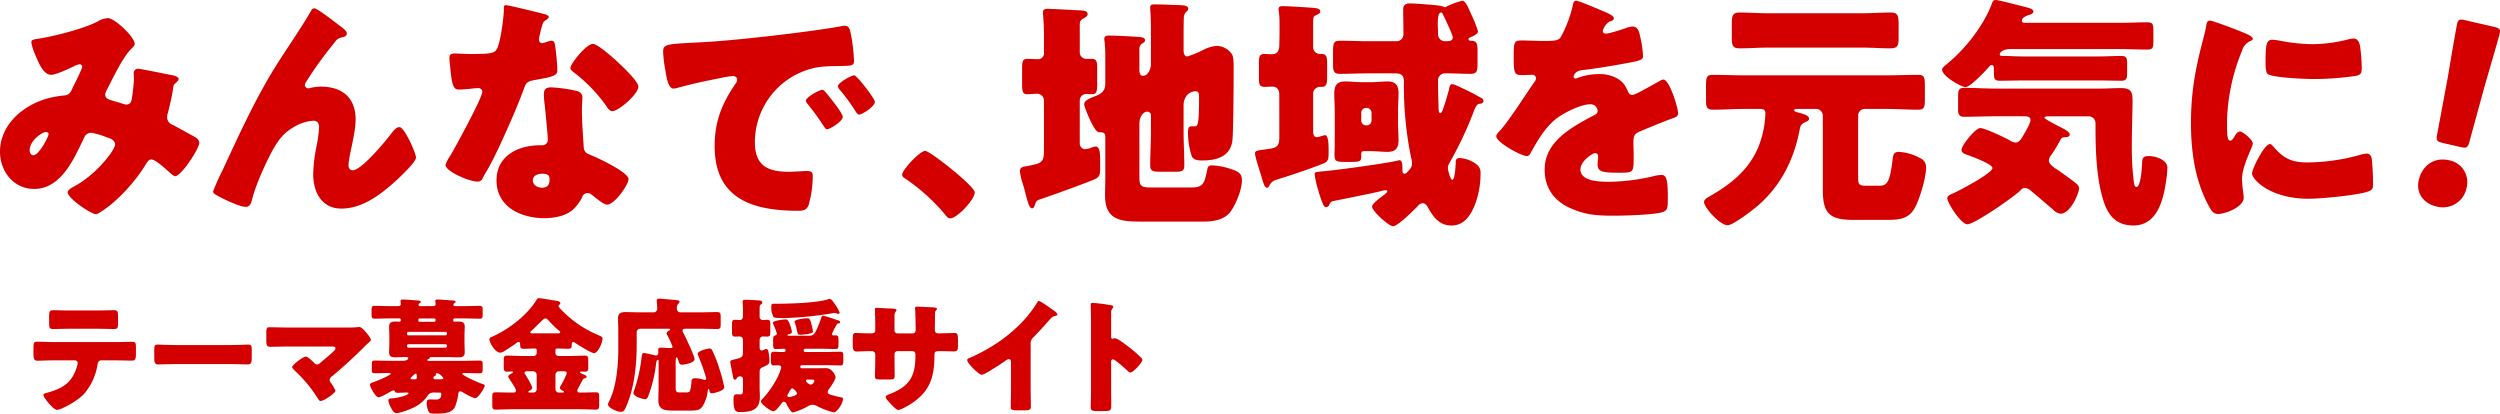 <svg xmlns="http://www.w3.org/2000/svg" xmlns:xlink="http://www.w3.org/1999/xlink" width="797.648" height="131.957" viewBox="0 0 797.648 131.957">
  <defs>
    <clipPath id="clip-path">
      <rect id="Rectangle_1191" data-name="Rectangle 1191" width="797.648" height="72.182" fill="none"/>
    </clipPath>
    <clipPath id="clip-path-2">
      <rect id="Rectangle_1192" data-name="Rectangle 1192" width="353.807" height="36.826" fill="none"/>
    </clipPath>
  </defs>
  <g id="Group_66" data-name="Group 66" transform="translate(-554 -13277.876)">
    <g id="Group_63" data-name="Group 63" transform="translate(554 13277.876)">
      <g id="Group_62" data-name="Group 62" transform="translate(0 0)" clip-path="url(#clip-path)">
        <path id="Path_52" data-name="Path 52" d="M12.6,15.757c4.933-.783,14.405-3.21,18.633-5.48a6.734,6.734,0,0,1,3.209-1.018c2.192,0,8.533,6.029,8.533,8.22,0,.548-.548,1.018-.939,1.409C39.223,21.55,35.934,28.6,34.055,32.2a3.019,3.019,0,0,0-.469,1.409c0,1.331.939,1.566,3.053,2.192,1.723.469,3.132,1.017,3.6,1.017,1.174,0,1.565-.626,1.8-1.723a60.45,60.45,0,0,0,.7-6.341c0-.626-.078-1.174-.078-1.8A1.428,1.428,0,0,1,44,25.386c.627,0,7.2,1.331,11.117,2.114.939.156,1.879.626,1.879,1.174,0,.391-.392.783-1.331,1.644-.392.313-.392,1.331-.548,2.114-.313,1.957-1.017,5.089-1.566,7.125a3.547,3.547,0,0,0-.235,1.253,2.609,2.609,0,0,0,1.8,2.505c2.271,1.174,4.462,2.426,6.732,3.679.783.391,1.722,1.017,1.722,2.035,0,1.957-5.793,10.647-7.672,10.647-.548,0-1.644-1.018-2.271-1.644a2.978,2.978,0,0,1-.469-.391c-.94-.862-3.68-3.288-4.854-3.288-.862,0-1.331.783-1.88,1.722a54.306,54.306,0,0,1-10.96,12.6c-.784.626-3.993,3.132-4.854,3.132-1.489,0-9-5.011-9-6.968,0-.783,1.252-1.487,1.878-1.8C30.767,59.207,36.717,51.3,36.717,49.577c0-1.409-1.409-1.879-2.975-2.427a22.39,22.39,0,0,0-4.7-1.331,2.436,2.436,0,0,0-2.192,1.565c-3.21,6.655-7.281,16.363-15.971,16.363C4.305,63.748,0,58.111,0,51.848,0,43,7.828,36.66,15.814,34.7a33.663,33.663,0,0,1,4.775-.783c1.723-.157,2.114-1.41,2.662-2.583.469-.94,2.975-5.95,2.975-6.5a.821.821,0,0,0-.861-.861,4.576,4.576,0,0,0-1.723.626c-1.487.7-5.793,2.74-7.281,2.74-2.192,0-3.523-2.818-4.306-4.541-.626-1.331-2.035-4.54-2.035-5.95,0-.626.47-.783,2.583-1.1m2.035,29.827c-1.017,0-5.167,2.583-5.167,5.872,0,.7.392,1.565,1.174,1.565,1.8,0,4.854-5.95,4.854-6.732,0-.47-.391-.7-.861-.7" transform="translate(0 -3.466)" fill="#d40000"/>
        <path id="Path_53" data-name="Path 53" d="M111.776,55.69c5.559-11.978,11.038-24.035,18.241-35.151,3.289-5.089,6.811-10.178,9.865-15.423.235-.47.469-.861,1.1-.861.862,0,5.95,3.914,6.968,4.7l1.017.783c1.488,1.1,2.349,1.8,2.349,2.505s-.47,1.018-1.1,1.174c-2.035.392-2.035.783-3.6,2.74a115.408,115.408,0,0,0-8.142,11.352,2.927,2.927,0,0,0-.548,1.253,1.164,1.164,0,0,0,1.017,1.017,5.933,5.933,0,0,0,1.253-.235,11.973,11.973,0,0,1,2.819-.313c6.811,0,11.117,3.523,11.117,10.491,0,3.444-1.253,8.22-1.879,11.665a17.127,17.127,0,0,0-.391,2.975c0,.783.391,1.565,1.33,1.565,2.741,0,10.1-8.846,11.9-11.195,1.331-1.723,2.035-2.583,3.053-2.583,1.565,0,5.245,8.3,5.245,9.708,0,1.488-5.167,6.263-6.42,7.437-4.775,4.306-10.647,8.847-17.38,8.847-6.341,0-9-5.324-9-10.961a50.5,50.5,0,0,1,1.1-9.081,42.447,42.447,0,0,0,.783-5.793c0-1.331-.47-2.192-1.879-2.192a13.6,13.6,0,0,0-5.95,1.879c-3.289,1.878-4.932,3.914-6.811,7.2-2.271,4.071-5.637,11.508-6.732,16.049-.313,1.174-.626,2.349-2.036,2.349-1.8,0-6.5-2.192-8.22-3.132-1.331-.7-2.192-1.1-2.192-1.8a72.345,72.345,0,0,1,3.132-6.968" transform="translate(-40.666 -1.593)" fill="#d40000"/>
        <path id="Path_54" data-name="Path 54" d="M258.32,5.368c.94.235,1.8.548,1.8,1.018,0,.392-.548.783-1.488,1.409-.469.313-1.1,3.053-1.409,4.384a3.521,3.521,0,0,0-.156.626c0,.235-.078.548-.078.861a1.1,1.1,0,0,0,.939,1.1,8.159,8.159,0,0,0,1.723-.47,4.122,4.122,0,0,1,1.331-.313c.7,0,.94.391,1.1,1.174a75.8,75.8,0,0,1,.783,8.142c0,1.8-1.1,2.114-7.2,3.21-2.741.47-2.819,1.018-3.758,3.523-1.331,3.6-2.819,7.124-4.384,10.647-2.035,4.619-4.15,9.317-6.576,13.779-.626,1.1-1.409,2.348-1.879,3.288a1.636,1.636,0,0,1-1.723,1.174c-2.662,0-10.178-3.288-10.178-5.324a13.6,13.6,0,0,1,1.644-3.132c1.566-2.662,10.1-18.241,10.1-20.2a1.236,1.236,0,0,0-1.331-1.174c-.47,0-2.035.156-2.583.235-.862.078-2.505.235-3.445.235-1.644,0-2.348-.7-2.9-7.359-.079-.626-.235-2.035-.235-2.74,0-1.1.626-1.409,1.566-1.409,1.331,0,3.21.156,4.932.156,7.124,0,8.142-.156,8.924-2.192,1.017-2.662,1.957-9.708,1.957-12.135,0-.626,0-1.253.548-1.253,1.017,0,10.413,2.349,11.978,2.74m10.49,24.583c1.331.313,2.035.861,2.035,2.27,0,.783-.156,2.192-.156,3.6,0,3.914.313,7.75.548,11.587.078,1.878.469,2.348,2.27,3.053,2.192.862,12.057,5.48,12.057,7.673,0,1.722-4.385,8.142-6.89,8.142-.626,0-1.722-.7-3.444-2.035-.47-.392-.939-.783-1.487-1.174a1.78,1.78,0,0,0-1.253-.47,1.736,1.736,0,0,0-1.723,1.331,13.839,13.839,0,0,1-2.661,3.68c-2.427,2.349-6.185,2.975-9.474,2.975-7.437,0-15.188-3.6-15.188-12.056,0-7.829,6.89-11.195,13.857-11.195h.626a1.728,1.728,0,0,0,1.879-1.879c0-1.331-.7-8.3-.939-10.647a29.2,29.2,0,0,1-.313-3.68c0-1.644.626-2.27,2.349-2.27a45.711,45.711,0,0,1,7.907,1.1M255.032,58.526c0,1.566,1.566,2.349,2.9,2.349,1.8,0,2.427-.94,2.427-2.583,0-1.018-.078-1.879-2.348-1.879-1.331,0-2.975.548-2.975,2.114m26.931-37.891c1.8,1.644,6.732,6.341,6.732,7.985,0,2.427-6.341,7.829-8.3,7.829-.939,0-1.644-1.174-2.192-2.036a49.819,49.819,0,0,0-9.786-10.1c-.626-.47-1.409-1.018-1.409-1.644,0-1.253,5.01-7.672,7.2-7.672,1.488,0,6.5,4.462,7.751,5.637" transform="translate(-85.028 -0.984)" fill="#d40000"/>
        <path id="Path_55" data-name="Path 55" d="M338.147,21.515c0-2.426.861-2.505,9.472-2.975,1.566-.078,3.367-.157,5.559-.313,9.865-.626,32.568-3.21,42.119-5.011a2.943,2.943,0,0,1,.783-.078c1.409,0,1.644,1.1,1.957,2.583a54.838,54.838,0,0,1,1.017,8.69c0,1.488-.861,1.488-4.227,1.566-4.149.078-7.2,0-11.195,1.409a24.326,24.326,0,0,0-16.206,22.86c0,7.438,3.914,9.473,10.8,9.473,1.957,0,4.541-.235,5.637-.235,1.487,0,2.035.235,2.035,1.723a35.469,35.469,0,0,1-1.331,9.16c-.626,1.566-1.723,1.8-3.366,1.8-14.484,0-26.618-3.758-26.618-20.668,0-7.829,2.349-13.622,6.733-19.963a2.207,2.207,0,0,0,.47-1.174c0-.7-.548-1.174-1.41-1.174a28.05,28.05,0,0,0-4.227.7c-4.15.783-9.552,1.957-13.623,3.132a5.287,5.287,0,0,1-1.1.156c-1.644,0-2.192-3.523-2.583-5.95a42.6,42.6,0,0,1-.7-5.715m51.983,13c1.018,1.174,5.323,6.5,5.323,7.672,0,1.566-4.227,3.993-5.01,3.993-.391,0-.547-.235-1.565-1.8-1.487-2.271-3.053-4.306-4.776-6.5a1.337,1.337,0,0,1-.391-.861c0-1.1,4.384-3.445,5.245-3.445.392,0,.862.548,1.174.94m15.579,2.9c0,1.565-4.15,4.071-5.011,4.071-.548,0-.94-.7-1.174-1.1a60.946,60.946,0,0,0-5.011-6.811,2.464,2.464,0,0,1-.626-1.174c0-1.017,4.306-3.444,5.245-3.444.862,0,6.577,7.438,6.577,8.455" transform="translate(-126.571 -4.918)" fill="#d40000"/>
        <path id="Path_56" data-name="Path 56" d="M483.191,90.181c0,2.271-5.637,8.3-7.829,8.3-.783,0-1.331-.783-1.723-1.331A61.978,61.978,0,0,0,460.8,85.64a1.413,1.413,0,0,1-.783-1.1c0-1.487,5.637-7.594,7.359-7.594,1.566,0,15.814,11.274,15.814,13.231" transform="translate(-172.188 -28.803)" fill="#d40000"/>
        <path id="Path_57" data-name="Path 57" d="M527.749,32.863a2.173,2.173,0,0,0-2.192-2.114c-.939,0-2.114.156-3.132.156-1.487,0-1.644-.939-1.644-3.366V22.764c0-2.427.157-3.132,1.723-3.132,1.1,0,2.114.078,3.132.078a1.868,1.868,0,0,0,2.114-2.114V11.8c0-3.836-.313-6.029-.313-6.968,0-1.018.626-1.174,1.565-1.174,1.018,0,9.864.47,10.96.548.7.078,1.723.235,1.723,1.1,0,.783-.626,1.018-1.566,1.566-.861.548-.939,1.018-.939,2.035V17.6a2.071,2.071,0,0,0,2.035,2.035h1.879c1.487,0,1.644.939,1.644,3.132v4.462c0,2.9-.157,3.679-1.723,3.679-.626,0-1.174-.078-1.723-.078a2.088,2.088,0,0,0-2.114,2.035V46.486a1.833,1.833,0,0,0,1.644,1.957,6.949,6.949,0,0,0,2.192-.548,5.76,5.76,0,0,1,1.1-.313c1.409,0,1.565,1.722,1.565,4.775v2.583c0,1.644-.313,2.427-1.644,3.053-2.818,1.253-13.7,5.167-16.988,6.263-1.879.626-1.722.7-2.348,2.426-.157.313-.313.626-.783.626-.783,0-1.331-1.879-2.035-4.619-.235-1.018-.548-2.192-.939-3.366a17.553,17.553,0,0,1-.862-3.914c0-1.331,1.253-1.409,2.271-1.565,4.462-.862,5.245-1.1,5.4-4.306ZM572.3,42.65c0,3.6.235,7.281.235,10.96,0,1.879-.783,2.035-3.21,2.035h-4.228c-2.505,0-3.444-.156-3.444-1.957,0-3.68.235-7.359.235-11.038V37.717a1.157,1.157,0,0,0-1.1-1.253c-1.566,0-2.583,1.879-2.583,3.836V56.82c0,2.975.078,3.836,3.444,3.836H574.8c3.444,0,4.149-1.018,4.932-5.167.313-1.331.313-1.879,1.722-1.879a21.2,21.2,0,0,1,6.184,1.253c1.957.626,3.288,1.331,3.288,3.444,0,2.975-1.879,7.594-3.6,10.021-1.957,2.662-5.48,3.21-8.611,3.21H558.282c-6.42,0-11.038-.7-11.038-8.377,0-1.879.078-3.758.078-5.637v-13c0-1.41-.7-1.488-2.036-1.488-1.566,0-4.7-8.142-4.7-8.846,0-1.41,1.8-1.958,3.914-2.819,1.879-.783,2.819-1.8,2.819-3.836V19.946a47.118,47.118,0,0,0-.235-5.95,2.7,2.7,0,0,1-.078-.7c0-1.017.7-1.1,1.488-1.1,2.427,0,6.42.235,8.925.392,1.1.078,2.583.078,2.583,1.1,0,.626-.626.861-1.1,1.174a2.176,2.176,0,0,0-.7,1.878v6.029c0,.861,0,2.271,1.174,2.271,1.331,0,2.505-1.8,2.505-3.758V10.16c0-3.836-.235-6.185-.235-6.968,0-.939.7-.939,1.409-.939,2.584,0,5.715.156,8.3.235,1.174.078,2.427.156,2.427,1.174,0,.47-.313.626-.7,1.017a2.667,2.667,0,0,0-.7,1.879c-.078,1.018-.078,5.324-.078,6.655v3.523c0,1.018.156,2.114,1.253,2.114a37.283,37.283,0,0,0,5.089-2.114,10.891,10.891,0,0,1,4.227-1.252,6.049,6.049,0,0,1,4.854,2.662c.47.7.548,2.426.548,3.914V23.7c0,3.915-.078,18.868-.392,21.921-.626,5.246-5.088,6.42-9.629,6.42-1.253,0-2.818-.078-3.366-1.41a23.951,23.951,0,0,1-1.174-7.516c0-.7,0-1.957.939-1.957h1.018c1.1,0,1.566,0,1.566-9,0-1.253,0-2.192-1.1-2.192-1.723,0-3.6,1.253-3.836,4.149Z" transform="translate(-194.668 -0.843)" fill="#d40000"/>
        <path id="Path_58" data-name="Path 58" d="M647.709,30.36c0-1.488-.626-2.584-2.27-2.584-.548,0-1.566.079-2.349.079-1.723,0-1.879-.783-1.879-2.975V20.339c0-2.192.156-2.975,1.879-2.975.7,0,1.879.079,2.349.079,1.565,0,2.192-1.1,2.27-2.584.078-2.662.078-4.775.078-7.124a31.764,31.764,0,0,0-.235-4.071,1.948,1.948,0,0,1-.078-.626c0-.861.7-.94,1.409-.94,1.253,0,7.986.392,9.551.548.705.078,2.349.078,2.349,1.174,0,.548-.7.862-1.331,1.174-.861.392-.94.47-.94,2.819v7.124a2.206,2.206,0,0,0,2.192,2.426h.392c1.722,0,1.879.862,1.879,3.367v3.757c0,2.505-.157,3.367-1.879,3.367h-.392a2.207,2.207,0,0,0-2.192,2.426V41.79c0,.94.079,2.114,1.253,2.114.392,0,1.723-.47,2.192-.548a.587.587,0,0,1,.392-.078c1.017,0,1.1,2.975,1.1,4.7v.94c0,1.879-.078,2.818-1.8,3.444-5.637,2.192-9.081,3.288-14.953,5.167a3.231,3.231,0,0,0-2.192,1.957c-.235.313-.391.548-.7.548-.861,0-1.174-1.566-2.114-4.619-.548-1.8-1.723-5.323-1.723-6.341,0-.861.783-.939,3.21-1.253.548-.078,1.253-.156,2.035-.313,2.271-.392,2.505-1.644,2.505-3.758Zm28.184-6.811c-2.9,0-5.872.157-8.768.157-2.114,0-2.27-.94-2.27-3.289V16.895c0-3.289.313-3.758,2.348-3.758,2.9,0,5.794.156,8.69.156h9a2.223,2.223,0,0,0,2.426-2.427v-.391c0-2.427-.078-4.932-.078-7.359,0-1.331.783-1.879,2.114-1.879.469,0,1.331,0,3.21.156,2.74.235,6.733.392,7.594.94a.587.587,0,0,0,.392.078c.235,0,.313,0,.469-.156A22.892,22.892,0,0,1,706.191.376c1.017,0,2.192,3.053,2.818,4.462a35.708,35.708,0,0,1,2.114,5.323c0,.861-1.8,1.644-2.505,1.879-.235.156-.547.313-.547.626s.391.47.626.47c2.192,0,2.27.939,2.27,3.758v3.444c0,2.427-.156,3.367-2.192,3.367-2.505,0-5.01-.157-7.516-.157h-.626a2.2,2.2,0,0,0-2.271,2.348c0,3.21.078,5.168.156,7.908,0,1.331,0,2.427.548,2.427.392,0,.626-.626.783-.94.783-2.348,1.41-4.305,2.036-6.732.156-.7.156-1.566,1.1-1.566a13.371,13.371,0,0,1,2.74,1.1c2.192,1.018,4.228,2.035,6.263,3.21a1.177,1.177,0,0,1,.861,1.018c0,.939-1.174.939-1.33.939-.939.156-1.409,1.566-1.723,2.349a116.544,116.544,0,0,1-7.75,16.44,3.216,3.216,0,0,0-.548,1.723c0,.548.783,3.758,1.409,3.758.862,0,1.1-4.932,1.1-5.793.078-.47.078-1.174,1.174-1.174a9.641,9.641,0,0,1,5.48,2.035,3.233,3.233,0,0,1,1.252,2.975,27.6,27.6,0,0,1-1.487,9.081c-1.331,3.68-3.444,7.438-7.75,7.438-3.914,0-5.872-2.741-7.594-5.872-.392-.626-.861-1.253-1.644-1.253a2.327,2.327,0,0,0-1.566.94c-1.174,1.253-6.419,6.42-7.829,6.42s-6.733-4.854-6.733-6.263c0-.783,1.723-2.192,3.289-3.366a7.735,7.735,0,0,0,1.174-.939c.235-.157.391-.313.391-.548,0-.313-.313-.392-.548-.392-.156,0-.469.078-.626.078-.783.235-2.505.626-3.288.783-2.035.469-11.9,2.426-13,2.661-.626.157-.939.862-1.174,1.41a1.061,1.061,0,0,1-.861.469c-.548,0-.783-.469-1.017-.939a39.852,39.852,0,0,1-1.566-4.619,29.488,29.488,0,0,1-1.1-4.932c0-.7.235-.7,2.741-.939,4.619-.392,19.259-2.427,23.642-3.367a1.874,1.874,0,0,1,.7-.156c.862,0,.94,1.565.94,2.662v.7c0,.392.156.94.7.94.392,0,1.018-.626,1.566-1.331a2.808,2.808,0,0,0,.783-2.036,4.541,4.541,0,0,0-.235-1.487,113.55,113.55,0,0,1-2.348-24.661c0-1.8-.862-2.505-2.662-2.505Zm.94,2.818c1.957,0,3.758-.235,5.4-.235,2.662,0,3.523,1.253,3.523,3.836,0,1.8-.156,3.6-.156,5.4v3.993c0,1.8.156,3.6.156,5.48,0,2.583-.939,3.758-3.523,3.758-1.722,0-3.444-.235-5.4-.235h-1.957c-.94,0-1.018.235-1.018,1.644,0,1.722-.392,1.8-4.071,1.8h-.861c-3.21,0-3.6-.235-3.6-2.426,0-.94.079-2.192.079-3.915v-10.1c0-1.8-.157-3.6-.157-5.4,0-2.505.862-3.836,3.445-3.836,1.723,0,3.523.235,5.48.235Zm-2.975,12.291a1.556,1.556,0,0,0,1.566,1.488h.156a1.556,1.556,0,0,0,1.566-1.488V36.076a1.556,1.556,0,0,0-1.566-1.488h-.156a1.505,1.505,0,0,0-1.566,1.488Zm24.5-27.792a2.24,2.24,0,0,0,2.349,2.427c1.331,0,2.349-.078,2.349-1.253,0-.861-2.662-6.341-3.21-7.438-.078-.156-.156-.469-.547-.469-.862,0-1.018,1.8-1.018,3.68,0,1.1.078,2.27.078,3.053" transform="translate(-239.541 -0.141)" fill="#d40000"/>
        <path id="Path_59" data-name="Path 59" d="M798.078,4.134c1.41.626,2.427,1.174,2.427,1.879,0,.626-.861.861-1.409,1.017a5.069,5.069,0,0,0-2.114,2.975c0,.626.391.861.939.861,1.174,0,4.7-1.174,6.341-1.722a6.933,6.933,0,0,1,2.192-.548c1.723,0,2.114,1.644,2.427,3.053a34.456,34.456,0,0,1,.939,6.341c0,1.174-.7,1.488-5.011,2.271s-9.629,1.723-14.484,2.271c-2.505.313-2.662,2.035-2.662,2.114,0,.392.391.548.7.548a2.489,2.489,0,0,0,.7-.235,19.537,19.537,0,0,1,6.655-1.174,11.463,11.463,0,0,1,5.637,1.253c2.192,1.253,2.74,2.27,3.758,4.462a1.4,1.4,0,0,0,1.331.939c.783,0,4.932-2.348,7.281-3.68.7-.391,1.253-.7,1.565-.861a2.736,2.736,0,0,1,1.018-.392c1.957,0,4.7,9,4.7,10.8,0,1.018-.783,1.253-2.349,1.8-3.758,1.409-6.106,2.427-9.707,3.914-1.879.783-2.192,1.488-2.192,3.6,0,.939.078,2.818.078,4.541,0,5.011-.078,5.089-4.462,5.089-5.4,0-7.046-.235-7.046-2.662a19.228,19.228,0,0,1,.156-2.114v-.391a.991.991,0,0,0-.939-1.1c-.783,0-4.7,2.505-4.7,5.245,0,3.914,6.655,3.914,9.395,3.914A65.805,65.805,0,0,0,813.815,56.2a9.459,9.459,0,0,1,1.957-.235c1.879,0,1.957,2.818,1.957,7.829,0,2.975-.156,3.758-2.427,4.228-3.523.7-11.351.939-15.187.939-5.481,0-9.082-.391-13.7-2.505-5.01-2.27-7.985-6.42-7.985-12.135,0-7.359,5.559-11.587,11.273-14.953,1.331-.783,2.9-1.644,4.306-2.349.7-.313,1.331-.7,1.331-1.565a2.233,2.233,0,0,0-2.427-2.036c-2.974,0-8.377,2.741-10.725,4.541-3.68,2.9-6.028,7.046-8.3,11.117a1.272,1.272,0,0,1-1.174.861c-1.723,0-9.708-4.384-9.708-6.263,0-.626.47-1.1,1.41-2.114,3.21-3.679,8.3-11.821,10.8-15.344a1.733,1.733,0,0,0,.47-1.1,1.138,1.138,0,0,0-1.174-1.1c-.94,0-2.035.078-3.053.078-2.662,0-2.9-.235-2.9-6.107,0-4.854.313-4.932,2.819-4.932,1.723,0,4.541.156,7.124.156,3.836,0,4.541-.313,5.167-1.409A38.668,38.668,0,0,0,787.353,2.1c.235-1.174.392-1.723,1.174-1.723.862,0,8.3,3.21,9.551,3.758" transform="translate(-285.598 -0.141)" fill="#d40000"/>
        <path id="Path_60" data-name="Path 60" d="M920.3,37.149a2.1,2.1,0,0,0-2.192,2.192V58.835c0,2.114.078,2.819,2.427,2.819h4.306c2.505,0,3.366-1.1,4.228-8.064.235-1.723.235-2.74,2.035-2.74a15.907,15.907,0,0,1,6.733,1.957,3.139,3.139,0,0,1,1.957,2.975c0,3.288-2.035,10.177-3.68,13.074-2.035,3.523-5.166,3.68-8.846,3.68H916.391c-7.516,0-9.552-2.192-9.552-9.629V39.341a2.14,2.14,0,0,0-2.191-2.192h-6.341c-.313,0-.626.157-.626.392,0,.47,1.1.7,1.409.783,1.8.47,3.366.94,3.366,1.957,0,.626-.783.862-1.253,1.1a2.538,2.538,0,0,0-1.644,1.8c-1.723,9.629-5.793,18.006-13.075,24.5-1.566,1.409-8.22,6.576-10.02,6.576-2.427,0-7.516-5.636-7.516-7.437,0-.862,1.174-1.409,1.8-1.8,9.316-5.323,15.579-11.43,17.379-22.39a33.041,33.041,0,0,0,.392-3.914c0-1.1-.392-1.566-1.487-1.566h-5.168c-3.366,0-6.81.235-10.177.235-1.879,0-2.114-.94-2.114-3.053V29.868c0-2.662.156-3.6,2.035-3.6,3.445,0,6.889.157,10.255.157h45.173c3.444,0,6.889-.157,10.333-.157,1.879,0,2.035,1.018,2.035,3.523v4.149c0,2.583-.156,3.445-2.114,3.445-3.444,0-6.811-.235-10.255-.235Zm-.862-30.532c3.053,0,6.029-.235,9.082-.235,2.271,0,2.505,1.017,2.505,3.914v4.149c0,2.505-.313,3.367-2.662,3.367-2.975,0-5.95-.235-8.926-.235H889.381c-2.975,0-6.028.235-9,.235-2.348,0-2.583-.862-2.583-3.758V10.139c0-2.74.235-3.757,2.5-3.757,2.975,0,6.029.235,9.081.235Z" transform="translate(-325.253 -2.389)" fill="#d40000"/>
        <path id="Path_61" data-name="Path 61" d="M1046.946,7.281c2.975,0,5.871-.157,8.846-.157,1.8,0,1.957.626,1.957,2.741v3.209c0,2.114-.156,2.741-1.879,2.741-2.975,0-5.949-.157-8.924-.157h-34.839c-2.347,0-3.366,1.1-3.366,1.644,0,.47.235.548,1.41.548,1.8,0,3.6.156,5.479.156H1040.6c2.349,0,4.618-.156,6.889-.156,1.565,0,1.88.626,1.88,2.27v3.367c0,1.644-.314,2.27-1.8,2.27-2.349,0-4.618-.078-6.967-.078H1015.63c-2.348,0-4.619.078-6.967.078-1.8,0-1.8-.939-1.8-2.9v-.7c0-.47,0-1.41-.705-1.41-.47,0-.862.548-1.174.94-1.1,1.253-5.715,6.106-7.2,6.106-1.253,0-7.436-3.444-7.436-5.558,0-.783,1.173-1.488,1.957-2.192,5.4-4.384,11.353-12.056,13.779-18.554.313-.783.469-1.487,1.253-1.487,1.175,0,8.063,1.879,9.708,2.271.782.235,2.426.547,2.426,1.409,0,.7-1.1,1.017-1.644,1.174-.7.235-2.035.783-2.035,1.722,0,.548.47.705.862.705Zm-22.7,29.827c-.235,0-1.252,0-1.252.469,0,.392,4.305,2.583,4.932,2.9.783.392,3.132,1.487,3.132,2.427,0,.626-.7.861-1.252.861-1.1.078-1.332.078-1.88,1.174a50.031,50.031,0,0,1-2.662,4.384,3.464,3.464,0,0,0-.861,1.879c0,1.174,1.645,2.27,2.506,2.818,1.408.94,4.7,3.288,5.949,4.306.549.47,1.175.94,1.175,1.8,0,1.409-2.662,8.063-5.95,8.063a4.1,4.1,0,0,1-2.427-1.409c-2.739-2.271-5.48-4.7-7.046-5.95a2.863,2.863,0,0,0-1.878-.861,1.927,1.927,0,0,0-1.41.783c-1.878,1.957-14.64,10.8-16.909,10.8-2.036,0-6.421-6.811-6.421-8.3,0-.861,1.174-1.253,1.88-1.566,1.8-.783,12.526-6.42,12.526-8.063,0-1.331-6.811-3.758-8.064-4.228-.783-.235-1.8-.626-1.8-1.565,0-1.488,4.463-6.968,5.95-6.968,1.566,0,7.673,2.975,9.316,3.836a3.845,3.845,0,0,0,2.036.783c1.174,0,1.957-1.487,2.584-2.583.548-.94,2.114-3.6,2.114-4.541,0-1.174-1.1-1.253-1.957-1.253h-9.238c-3.288,0-6.655.156-10.021.156-1.018,0-1.878-.313-1.878-2.114V31.081c0-2.271.156-3.053,1.957-3.053,3.366,0,6.655.235,9.943.235h33.116c2.348,0,4.618-.156,6.889-.156,3.132,0,3.758,1.017,3.758,3.993,0,2.741-.235,9.864-.235,14.718a87.062,87.062,0,0,0,.626,11.038c.078.548.156,1.8.862,1.8,1.41,0,1.8-6.811,1.8-7.986.078-1.408.547-1.878,2.114-1.878,2.191,0,5.949,1.174,5.949,3.757a29.374,29.374,0,0,1-.313,3.523c-.861,6.185-2.661,14.875-10.569,14.875-5.088,0-7.907-2.9-9.395-7.516-2.427-7.281-2.662-16.675-2.662-24.348v-.626a2.181,2.181,0,0,0-2.191-2.348Z" transform="translate(-370.692 0)" fill="#d40000"/>
        <path id="Path_62" data-name="Path 62" d="M1121,16.93c.391-1.487.783-2.975,1.017-4.227.235-1.487.313-2.192,1.331-2.192.705,0,8.22,2.741,11.587,4.228,1.566.7,2.035,1.174,2.035,1.566,0,.313-.235.469-.548.626a4.739,4.739,0,0,0-2.9,3.21,63.035,63.035,0,0,0-4.775,22.234c0,4.306,0,6.42,1.017,6.42.548,0,.939-.626,1.331-1.253.47-.783.939-1.644,1.8-1.644.939,0,4.071,2.662,4.071,3.836,0,1.1-3.444,7.125-3.444,11.352,0,.548.156,2.505.313,3.68a22.333,22.333,0,0,1,.235,2.271c0,2.9-5.793,5.166-8.22,5.166-1.487,0-2.192-1.017-3.6-3.836-3.837-7.751-5.01-16.519-5.01-25.13,0-9.63,1.331-17.067,3.758-26.305m22.39,33.586c3.289,3.914,5.872,5.245,10.961,5.245a63.494,63.494,0,0,0,17.145-2.505,7.865,7.865,0,0,1,1.879-.313c1.018,0,1.488,1.017,1.566,1.722a77.233,77.233,0,0,1,.391,8.142c0,1.018-.078,1.565-1.1,2.035-2.74,1.331-15.815,2.505-19.337,2.505-12.6,0-18.163-6.263-18.163-8.064,0-1.487,3.914-9.394,5.715-9.394.392,0,.7.391.939.626m-.156-33.9a15.877,15.877,0,0,1,2.427.313,57.167,57.167,0,0,0,10.334,1.1,48.06,48.06,0,0,0,11.587-1.565,6.891,6.891,0,0,1,1.566-.235c1.487,0,1.957,1.644,2.114,2.817a59.058,59.058,0,0,1,.47,6.42c0,1.879-.235,2.427-2.271,2.74a92.889,92.889,0,0,1-13.152.94c-2.349,0-13.153-.392-14.64-1.644-.626-.548-.626-2.9-.626-3.758,0-5.793.313-7.124,2.192-7.124" transform="translate(-418.192 -3.934)" fill="#d40000"/>
        <path id="Path_63" data-name="Path 63" d="M1248.554,63.563a7.7,7.7,0,0,1-9.748,6.025c-4.12-.951-6.461-4.385-5.545-8.352,1.039-4.5,4.708-7.51,9.743-6.348a7.078,7.078,0,0,1,5.55,8.674m-7.568-14.2c-1.983-.458-2.218-.833-1.836-2.834l3.413-18.255c.786-4.8,2.607-15.468,2.959-16.994.3-1.3.827-1.5,2.506-1.109l9.307,2.149c1.678.387,2.066.8,1.766,2.095-.352,1.525-3.376,11.836-5,17.486l-4.65,17.006c-.534,1.965-.91,2.2-2.893,1.742Z" transform="translate(-461.544 -3.74)" fill="#d40000"/>
      </g>
    </g>
    <g id="Group_65" data-name="Group 65" transform="translate(564.674 13373.007)">
      <g id="Group_64" data-name="Group 64" transform="translate(0 0)" clip-path="url(#clip-path-2)">
        <path id="Path_64" data-name="Path 64" d="M25.953,16.8c1.826,0,3.731-.079,5.556-.079,1.111,0,1.191.357,1.191,2.183v1.508c0,1.9-.278,2.3-1.27,2.3-1.826,0-3.651-.079-5.476-.079H21.707c-.913,0-1.151.6-1.27,1.389a18.776,18.776,0,0,1-4.444,9.484c-2.381,2.381-7.262,4.92-8.493,4.92-1.151,0-4.325-3.928-4.325-4.722,0-.477.675-.6,1.27-.754,4.8-1.349,7.817-3.1,9.365-8.135a7.428,7.428,0,0,0,.317-1.27.875.875,0,0,0-.913-.913H6.429c-1.627,0-4.167.119-5.2.119-.992,0-1.23-.6-1.23-2.46V18.822c0-2.023.278-2.143,1.23-2.143,1.111,0,3.452.119,5.2.119ZM20.239,6.718c1.865,0,3.691-.079,5.516-.079,1.111,0,1.23.4,1.23,2.222v1.826c0,1.508-.04,1.944-1.31,1.944-1.786,0-3.532-.079-5.278-.079h-8.77c-1.786,0-3.571.079-5.357.079C5.08,12.631,5,12.274,5,10.25V8.861c0-1.706.119-2.222,1.23-2.222,1.667,0,3.294.079,4.881.079Z" transform="translate(0 -2.79)" fill="#d40000"/>
        <path id="Path_65" data-name="Path 65" d="M91.161,25.691c2.342,0,4.881-.158,5.238-.158,1.031,0,1.19.436,1.19,1.587v1.905c0,2.183-.039,2.858-1.31,2.858-1.547,0-3.373-.119-5.119-.119H72.907c-1.747,0-3.611.119-5.08.119-1.35,0-1.35-.754-1.35-2.858V27.2c0-1.19.119-1.666,1.151-1.666.555,0,2.778.158,5.278.158Z" transform="translate(-27.938 -10.731)" fill="#d40000"/>
        <path id="Path_66" data-name="Path 66" d="M154.1,16.039a29.647,29.647,0,0,0,3.255-.119,1.785,1.785,0,0,1,.476-.039c.675,0,1.587,1.032,2.42,2.024a7.813,7.813,0,0,1,1.31,2.063c0,.238-.4.6-1.031,1.151-.4.357-.874.794-1.35,1.31-3.215,3.175-6.548,6.27-10,9.127a1.68,1.68,0,0,0-.833,1.23,1.751,1.751,0,0,0,.437.953,13.2,13.2,0,0,1,1.429,2.421c0,.833-3.731,3.333-4.763,3.333-.357,0-.675-.517-.872-.834a43.38,43.38,0,0,0-7.3-8.81c-.278-.278-.874-.834-.874-1.191,0-.674,3.413-3.333,4.365-3.333.675,0,2.184,1.547,2.7,2.063a1.056,1.056,0,0,0,.873.437,1.577,1.577,0,0,0,1.071-.555c1.389-1.191,2.818-2.3,4.128-3.572.238-.238.675-.635.675-1.032,0-.515-.6-.555-1.31-.555H134.7c-1.746,0-3.769.079-5.357.079-1.111,0-1.191-.714-1.191-2.143V18.142c0-1.905.079-2.183,1.032-2.183,1.865,0,3.691.079,5.516.079Z" transform="translate(-53.857 -6.674)" fill="#d40000"/>
        <path id="Path_67" data-name="Path 67" d="M205.666,30.436a2.242,2.242,0,0,0-2.263,1.27,10.961,10.961,0,0,1-3.928,3.333c-1.191.635-4.524,1.944-5.833,1.944-.873,0-1.31-.953-1.667-1.588a6.9,6.9,0,0,1-.913-2.42c0-.6.476-.635,1.032-.674,2.1-.119,5.4-1.032,5.4-1.627,0-.238-.317-.238-.714-.238-.913,0-1.826.079-2.738.079-.753,0-.793-.238-.952-.555a.489.489,0,0,0-.4-.2,1.729,1.729,0,0,0-.754.278c-.754.437-3.255,1.9-4.008,1.9-.952,0-2.739-3.293-2.739-4.008,0-.477.635-.635,1.072-.794.714-.238,5.555-2.143,5.555-2.739,0-.2-.318-.2-.675-.2-1.428,0-2.856.079-4.285.079-1.072,0-1.072-.317-1.072-1.428v-1.19c0-1.191.08-1.429,1.072-1.429,1.627,0,3.253.079,4.92.079h3.811c.516,0,1.824-.119,1.824-.873,0-.317-.4-.317-.794-.317-1.111,0-2.222.079-3.332.079-1.231,0-1.985-.278-1.985-1.627,0-.953.079-1.944.079-3.016V12.42c0-1.032-.079-2.064-.079-2.976,0-1.389.794-1.667,1.985-1.667.436,0,.912.039,1.23.039.476,0,.516-.238.516-.6,0-.437-.278-.437-.556-.437h-2.936c-1.587,0-3.215.08-4.8.08-.953,0-1.032-.318-1.032-1.31V4.086c0-1.032.079-1.31,1.032-1.31,1.627,0,3.215.079,4.8.079h2.7c.4,0,.794-.159.794-.635,0-.159-.08-.834-.08-1.032,0-.4.4-.437.715-.437.952,0,3.293.2,4.325.278.715.039,1.429.039,1.429.437,0,.2-.12.238-.4.476-.159.119-.317.238-.317.437s.118.477.555.477h4.088c.436,0,.794-.159.794-.635a4.97,4.97,0,0,0-.079-.754.887.887,0,0,1-.04-.278c0-.4.436-.437.754-.437.913,0,3.293.2,4.325.278.675.039,1.429.039,1.429.437,0,.159-.119.238-.437.476a.541.541,0,0,0-.277.437c0,.357.277.477.595.477h2.9c1.628,0,3.215-.079,4.8-.079.952,0,1.032.318,1.032,1.31V5.554c0,1.032-.08,1.31-1.032,1.31-1.587,0-3.174-.08-4.8-.08h-3.016c-.318,0-.556.119-.556.477,0,.317.08.555.437.555.4,0,.873-.039,1.27-.039,1.23,0,1.984.278,1.984,1.667,0,.913-.079,1.944-.079,2.976v2.143c0,1.071.079,2.063.079,3.016,0,1.31-.714,1.627-1.944,1.627-1.151,0-2.3-.079-3.452-.079h-5.358c-.238,0-.317,0-.436.278s-.2.317-.437.357c-.159.039-.317.159-.317.317,0,.238.4.238.476.238H215.15c1.627,0,3.293-.079,4.92-.079,1.032,0,1.072.318,1.072,1.35V22.7c0,1.27,0,1.587-1.072,1.587-1.627,0-3.253-.079-4.88-.079-.159,0-.557,0-.557.238,0,.516,4.961,2.778,6.469,3.254.278.079.715.159.715.556,0,.555-2.064,3.968-3.016,3.968-.794,0-3.255-1.428-4.048-1.9a1.722,1.722,0,0,0-.793-.278c-.516,0-.556.635-.635,1.19a17.36,17.36,0,0,1-.794,3.215,3.2,3.2,0,0,1-1.429,1.865c-1.191.834-3.651.834-5.119.834-1.032,0-1.786-.04-2.1-.675a7.408,7.408,0,0,1-.6-2.619c0-1.071.357-1.23,1.231-1.23.4,0,.912.039,1.548.039.992,0,1.9-.158,1.9-1.825,0-.357-.079-.4-1.269-.4Zm4.088-18.929a.441.441,0,0,0-.437-.437H197.451a.441.441,0,0,0-.437.437v.238a.441.441,0,0,0,.437.437h11.865a.47.47,0,0,0,.437-.437Zm0,3.968a.493.493,0,0,0-.517-.476H197.49a.459.459,0,0,0-.476.476v.119a.492.492,0,0,0,.476.515h11.746a.525.525,0,0,0,.517-.515ZM199.515,26.19c.436,0,.635-.119.635-.635,0-.675,0-1.151-.4-1.151-.2,0-.6.437-1.032.834-.159.159-.556.437-.556.675s.2.278.794.278Zm6.032-18.334c.277,0,.595,0,.595-.595,0-.357-.2-.477-.555-.477h-4.365c-.358,0-.6.08-.6.477s.04.595.556.595Zm1.864,18.334c.833,0,1.191-.039,1.191-.318,0-.238-1.191-1.627-2.1-1.627-.159,0-.278.039-.278.2,0,.079.04.159.04.238,0,.278-.238.4-.437.476a.661.661,0,0,0-.4.556c0,.4.357.476.675.476Z" transform="translate(-77.828 -0.317)" fill="#d40000"/>
        <path id="Path_68" data-name="Path 68" d="M258.085,35.437c-1.746,0-3.492.119-5.278.119-.873,0-.952-.477-.952-1.627v-2.3c0-1.191.079-1.587,1.031-1.587,1.746,0,3.452.079,5.2.079h.476c.238,0,.873,0,.873-.635,0-.556-1.27-2.421-1.9-3.373-.119-.2-.2-.317-.278-.437a1.183,1.183,0,0,1-.317-.674c0-.477.833-.873,1.19-1.032.159-.079.318-.159.318-.357s-.2-.2-.357-.2c-.516,0-1.031.039-1.587.039-.914,0-.992-.555-.992-1.746V20c0-1.27.079-1.667,1.071-1.667,1.627,0,3.254.119,4.841.119h3.651a.965.965,0,0,0,.952-.953v-.833c0-.4-.119-.595-.515-.595h-.437c-1.072,0-2.143.079-3.215.079-1.031,0-1.111-.476-1.111-1.349,0-.357-.04-.833-.477-.833a1.175,1.175,0,0,0-.6.278c-1.031.754-3.016,2.063-4.088,2.7a2.069,2.069,0,0,1-1.19.437c-1.627,0-3.453-3.175-3.453-4.325,0-.4.317-.516,1.111-.873,5.158-2.3,10.992-6.825,13.968-11.707.2-.318.318-.476.715-.476.635,0,3.571.516,4.484.674,1.39.2,2.342.278,2.342.953,0,.238-.159.357-.357.516a.372.372,0,0,0-.2.357c0,.318.437.714.793,1.111a35.1,35.1,0,0,0,11.865,8.174c1.151.517,1.35.556,1.35,1.111,0,1.389-1.468,4.643-2.7,4.643-.833,0-5.158-2.659-6.032-3.293a1.114,1.114,0,0,0-.6-.238c-.477,0-.477.635-.477.953,0,.833-.2,1.19-1.111,1.19-1.072,0-2.143-.079-3.254-.079h-.357c-.317,0-.477.2-.477.555V17.5a.965.965,0,0,0,.953.953h3.611c1.588,0,3.215-.119,4.841-.119.953,0,1.072.357,1.072,1.706v1.826c0,1.151-.079,1.587-1.111,1.587-.358,0-.674-.039-1.032-.039-.159,0-.476,0-.476.238s.714.516,1.27.754c.278.119.834.357.834.714,0,.278-.4.4-.6.437-.516.119-.555.238-1.27,1.627-.238.437-.515.953-.873,1.667a1.245,1.245,0,0,0-.238.635c0,.6.555.635,1.031.635,1.627,0,3.255-.079,4.921-.079.952,0,1.031.437,1.031,1.587V33.85c0,1.23-.079,1.706-1.031,1.706-1.746,0-3.492-.119-5.238-.119Zm6.825-5.317a1.085,1.085,0,0,0,1.111-1.111V24.445a1.135,1.135,0,0,0-1.111-1.111h-1.864c-.318,0-.913,0-.913.476a1.079,1.079,0,0,0,.318.635c.437.675,2.143,3.492,2.143,4.167,0,.476-.635.833-1.032.992-.039.04-.2.159-.2.278,0,.238.238.238.4.238Zm7.937-18.89c.318,0,.675-.039.675-.357,0-.2-.278-.437-.437-.555a27.188,27.188,0,0,1-3.056-2.976c-.317-.357-.753-.873-1.23-.873s-1.27.834-2.3,1.865c-.6.6-1.27,1.31-2.024,1.944-.158.159-.476.4-.476.635,0,.278.357.317.953.317Zm1.468,18.89c.119,0,.4,0,.4-.238,0-.159-.239-.278-.358-.317-.357-.2-.952-.516-.952-.953a2.3,2.3,0,0,1,.477-.992l.2-.4a18.936,18.936,0,0,0,1.548-3.254c0-.516-.477-.635-.913-.635h-1.588a1.109,1.109,0,0,0-1.111,1.111v4.564a1.062,1.062,0,0,0,1.111,1.111Z" transform="translate(-105.462 0)" fill="#d40000"/>
        <path id="Path_69" data-name="Path 69" d="M337.741,35.988c-3.373,0-5.476-.039-5.476-3.373,0-1.508.079-2.976.079-4.445V20.115c0-.159-.039-.318-.238-.318-.4,0-.515.794-.555,1.111a42.125,42.125,0,0,1-2.46,10.318c-.2.516-.4,1.111-1.032,1.111-.714,0-3.731-.794-3.731-1.944a3.048,3.048,0,0,1,.238-.953,45.653,45.653,0,0,0,2.262-9.8c.2-1.428.2-2.024.794-2.024.436,0,2.778.556,3.373.675a2.086,2.086,0,0,0,.477.119c.556,0,.794-.437.794-.952,0-.278-.04-.556-.04-.874,0-.555.278-.674.794-.674,1.032,0,2.064.119,3.135.119.318,0,.635-.039.635-.437a28.648,28.648,0,0,0-1.667-3.651,1.182,1.182,0,0,1-.2-.6c0-.477.476-.754.832-.913.159-.079.278-.2.278-.317,0-.238-.2-.238-.6-.238h-8.968a1.085,1.085,0,0,0-1.111,1.111v4.207c0,6.072-.754,13.373-3.135,18.969-.754,1.825-1.071,2.222-1.865,2.222-1.548,0-4.167-1.429-4.167-2.342a3.327,3.327,0,0,1,.357-.992c2.342-4.6,2.937-11.429,2.937-16.667V10.67c0-1.508-.079-2.936-.079-4.127,0-1.627.912-1.984,2.341-1.984s2.858.079,4.286.079H330.8a1.129,1.129,0,0,0,1.111-1.191c0-.555-.158-2.183-.158-2.579,0-.516.4-.6.834-.6a10.556,10.556,0,0,1,1.071.079c1.468.119,2.937.238,4.405.4.318.039.952.079.952.555,0,.238-.158.4-.437.635a2.092,2.092,0,0,0-.4,1.587,1.109,1.109,0,0,0,1.111,1.111H346c1.667,0,3.333-.079,5-.079,1.072,0,1.151.4,1.151,1.627V8.329c0,1.23-.079,1.627-1.111,1.627-1.667,0-3.374-.079-5.04-.079h-5.119c-.4,0-.913.079-.913.6a2.394,2.394,0,0,0,.357.873c.635,1.27,3.492,7.183,3.492,8.254,0,1.23-3.532,1.746-3.968,1.746-.674,0-.912-.358-1.071-.953-.159-.516-.357-1.35-.714-1.35-.238,0-.278.516-.278,1.389V28.29c0,1.9.278,1.9,1.627,1.9H340.8a3.005,3.005,0,0,0,1.309-.159c.477-.357.675-2.539.715-3.175.039-.754.079-1.19,1.27-1.19a8.942,8.942,0,0,1,2.659.476.931.931,0,0,0,.318.079.512.512,0,0,0,.476-.476,59.207,59.207,0,0,0-2.659-7.5,1.161,1.161,0,0,1-.079-.357c0-.953,3.174-1.707,3.73-1.707a.943.943,0,0,1,.913.6,41.093,41.093,0,0,1,2.381,6.15,50.563,50.563,0,0,1,1.468,5.556c0,1.31-3.532,1.984-3.928,1.984-.635,0-.754-.4-.834-.913-.039-.238-.08-.476-.238-.476-.2,0-.238.238-.278.595a11.276,11.276,0,0,1-1.865,5.238c-.953,1.071-1.984,1.071-4.4,1.071Z" transform="translate(-132.885 -0.115)" fill="#d40000"/>
        <path id="Path_70" data-name="Path 70" d="M392.858,28.784c0,.992.08,1.984.08,2.936,0,4.286-3.016,4.8-6.508,4.8-1.707,0-1.9-1.389-1.9-4.246,0-.675.119-1.428.952-1.428.278,0,.714.039,1.031.039,1.032,0,1.032-.357,1.032-2.024v-2.7c0-.555-.239-1.031-.873-1.031a1.093,1.093,0,0,0-1.111.635.828.828,0,0,1-.635.437c-.4,0-.477-.635-.556-.993-.119-.635-.873-4.365-.873-4.683,0-.555.635-.635,1.111-.754,2.143-.515,2.937-.635,2.937-2.182V13.467a1.093,1.093,0,0,0-1.072-1.071c-.476,0-.953.039-1.428.039-.873,0-.992-.4-.992-1.389v-2.5c0-1.032.079-1.468.953-1.468.437,0,1.15.079,1.507.079.794,0,1.032-.675,1.032-1.349V4.022c0-1.151-.119-2.421-.119-2.659,0-.6.357-.674.832-.674.874,0,3.215.119,4.207.2.477.039,1.23.039,1.23.675,0,.357-.2.476-.516.674-.278.159-.318.675-.318,1.389V6.2a1.035,1.035,0,0,0,1.111.953c.358,0,.913-.079,1.31-.079.913,0,.992.437.992,1.627v2.222c0,1.111-.079,1.508-1.031,1.508-.357,0-.913-.039-1.27-.039a1.076,1.076,0,0,0-1.111,1.071v2.381c0,.476.12,1.032.715,1.032a6.79,6.79,0,0,0,1.031-.4.756.756,0,0,1,.318-.079c.635,0,.714.675.794,1.151a18.443,18.443,0,0,1,.278,2.54c0,1.191-.437,1.31-2.3,2.183-.754.357-.834.794-.834,1.587Zm23.1-17.183a.492.492,0,0,0,.516.476c.158,0,.318-.039.516-.039,1.032,0,1.032.317,1.032,1.9v.913c0,1.151-.079,1.547-.873,1.547-1.389,0-2.778-.079-4.167-.079h-5.6a.468.468,0,0,0-.476.516.492.492,0,0,0,.476.516h6.666c1.508,0,3.056-.079,4.6-.079.794,0,.913.4.913,1.35v1.667c0,.992-.119,1.349-.953,1.349-1.547,0-3.055-.079-4.564-.079h-7.738a.492.492,0,0,0-.477.516.476.476,0,0,0,.437.476h4.207c1.071,0,2.183-.039,3.254-.039a2.646,2.646,0,0,1,2.381,1.031,3.827,3.827,0,0,1,.992,1.786c0,.833-1.548,3.1-2.064,3.809a1.771,1.771,0,0,0-.476,1.032c0,.555.952.833,1.428.953.714.2,2.063.555,2.818.674.516.079.635.159.635.556,0,1.428-1.865,4.246-2.937,4.246a23.122,23.122,0,0,1-5.079-1.865,3.62,3.62,0,0,0-1.667-.556,3.786,3.786,0,0,0-1.826.675,20.556,20.556,0,0,1-4.4,1.786c-.437,0-.715-.4-.914-.714-.238-.357-.873-1.349-1.031-1.667-.238-.516-.437-1.031-1.031-1.031-.278,0-.437.2-.6.4-.515.675-1.864,2.619-2.7,2.619-.952,0-3.969-2.3-3.969-3.1a1.3,1.3,0,0,1,.477-.833,30.291,30.291,0,0,0,4.4-6.111,16.327,16.327,0,0,0,1.588-3.929c0-.516-.477-.675-.914-.675-.476,0-.952.04-1.428.04-.873,0-.953-.477-.953-1.587V18.546c0-.913.158-1.27.953-1.27.833,0,1.667.079,2.5.079h.675a.509.509,0,0,0,.555-.516.461.461,0,0,0-.516-.516c-.872,0-1.706.079-2.579.079-.833,0-.873-.437-.873-1.944v-.833c0-1.389.238-1.468.674-1.548a.633.633,0,0,0,.516-.6,19.193,19.193,0,0,0-1.111-2.936c-.159-.317-.159-.357-.159-.516,0-.674,3.453-1.071,4.048-1.071.555,0,.873.2,1.508,1.944a10.494,10.494,0,0,1,.515,2.064c0,.476-.714.674-1.071.754-.159.039-.4.119-.4.278s.437.159.556.159h6.548c1.31,0,1.865-.516,3.651-5.437.238-.714.317-.953.635-.953.357,0,3.333.993,3.809,1.151.992.318,1.667.516,1.667.874,0,.4-.357.437-.674.476s-.437.317-.715.873a17.749,17.749,0,0,0-1.23,2.46m1.032-9.366a11.366,11.366,0,0,1,1.428,2.58c0,.238-.2.357-.436.357a1.011,1.011,0,0,1-.437-.079,3.569,3.569,0,0,0-.754-.2,6.018,6.018,0,0,0-.754.119,111.383,111.383,0,0,1-15.2,1.508h-1.19c-.953,0-2.063-.04-2.3-.318a5.876,5.876,0,0,1-.754-3.1c0-1.071.159-1.151.993-1.151h1.19c3.73,0,12.5-.278,15.834-1.389a2.685,2.685,0,0,1,.674-.158c.477,0,1.151.992,1.707,1.825M404.8,30.57a2.907,2.907,0,0,0-1.508-1.627c-.317,0-.515.317-.872.913a6.486,6.486,0,0,1-.555.953.967.967,0,0,0-.159.477c0,.357.318.436.6.436.2,0,2.5-.436,2.5-1.151M407.978,6.6c.952,0,1.031.437,1.547,2.341a17.722,17.722,0,0,1,.358,1.905c0,.794-3.493.993-4.127.993-.754,0-.754-.278-.992-1.35a19.5,19.5,0,0,0-.674-2.5,1.218,1.218,0,0,1-.079-.318c0-.754,3.373-1.071,3.968-1.071m.158,19.564c-.238,0-.476.04-.476.357,0,.4.953,1.23,1.508,1.23.635,0,1.151-.833,1.151-1.19,0-.4-.358-.4-1.23-.4Z" transform="translate(-161.169 -0.173)" fill="#d40000"/>
        <path id="Path_71" data-name="Path 71" d="M456.767,13.187c.4,0,1.31-.039,1.31-.913V10.568c0-1.706-.079-3.413-.079-5.119,0-.278.039-.4.357-.4.794,0,3.255.159,4.286.2,1.27.039,2.222.119,2.222.555a.951.951,0,0,1-.238.437,1.766,1.766,0,0,0-.4,1.23V12.2a.9.9,0,0,0,.912.992h4.921c.675,0,.913-.555.913-1.151,0-1.111-.08-5.516-.159-6.389,0-.159-.039-.317-.039-.476a.546.546,0,0,1,.6-.516c.555,0,2.9.119,3.611.159,1.349.039,2.778.079,2.778.516,0,.674-.635.079-.635,1.944V9.5c0,.714-.039,1.428-.039,2.183,0,1.151.238,1.508,1.27,1.508h.477c.992-.039,4.206-.119,4.564-.119.873,0,1.071.358,1.071,2.223v1.746c0,1.309-.079,1.9-1.31,1.9-1.429,0-2.9-.079-4.325-.079h-.477c-1.151,0-1.388.2-1.388,1.389-.04,6.746-1.31,11.231-7.143,15.2-.754.516-3.572,2.183-4.4,2.183-.517,0-1.707-1.151-2.421-1.984-.635-.635-1.587-1.587-1.587-2.143,0-.516.714-.754,1.865-1.191,6.112-2.54,7.619-5.873,7.619-12.262,0-.635-.2-1.191-.913-1.191H465.14a.924.924,0,0,0-.912.913v2.1c0,1.627.04,3.849.04,4.365,0,1.389-.04,1.667-1.469,1.667h-2.777c-1.786,0-2.024-.119-2.024-.992,0-1.667.079-3.294.079-4.921V19.854a1.017,1.017,0,0,0-1.032-.993h-.794c-1.548,0-3.1.119-4.127.119-1.191,0-1.23-1.032-1.23-2.5V15.012c0-1.627.159-1.944,1.072-1.944.833,0,2.777.119,4.285.119Z" transform="translate(-189.495 -1.957)" fill="#d40000"/>
        <path id="Path_72" data-name="Path 72" d="M534.134,29.749c0,1.071.039,2.143.039,3.214,0,.715.04,1.468.04,2.223,0,1.23-.675,1.27-2.659,1.27h-1.627c-1.866,0-2.143-.238-2.143-1.151,0-1.786.079-3.572.079-5.357V21.1c0-.6-.2-.993-.715-.993a2.666,2.666,0,0,0-1.15.6c-1.072.754-6.548,4.4-7.461,4.4s-4.643-3.651-4.643-4.683c0-.437.476-.6.833-.714a55.83,55.83,0,0,0,7.738-4.127,47.519,47.519,0,0,0,10.119-8.571,40.928,40.928,0,0,0,3.651-4.961c.079-.2.238-.476.516-.476.595,0,3.928,2.42,5.119,3.293.476.357.794.754.794.992,0,.278-.278.358-.516.437a2.527,2.527,0,0,0-1.429.675c-.952.953-2.7,3.135-5.674,6.151a2.61,2.61,0,0,0-.913,2.024Z" transform="translate(-215.972 -0.662)" fill="#d40000"/>
        <path id="Path_73" data-name="Path 73" d="M588.392,31.094c0,1.31.039,2.619.039,3.968,0,1.905-.119,2.064-2.7,2.064h-1.786c-1.587,0-2.064-.2-2.064-1.23,0-1.587.08-3.135.08-4.723V8.276c0-1.627-.08-3.691-.08-4.921,0-.516.08-.754.635-.754a58.788,58.788,0,0,1,6.111.794c.238.079.437.238.437.476a.692.692,0,0,1-.238.476,2.065,2.065,0,0,0-.437,1.429v7.7c0,.2.039.555.476.555.238,0,.477-.159.674-.159a4.09,4.09,0,0,1,1.469.635c1.27.794,2.9,2.063,3.412,2.46a46.932,46.932,0,0,1,3.651,3.214,1.023,1.023,0,0,1,.278.635c0,.794-2.9,4.008-3.81,4.008-.357,0-.754-.4-.992-.635-.675-.635-3.928-3.572-4.564-3.572-.555,0-.595.556-.595.953Z" transform="translate(-244.545 -1.094)" fill="#d40000"/>
      </g>
    </g>
  </g>
</svg>
